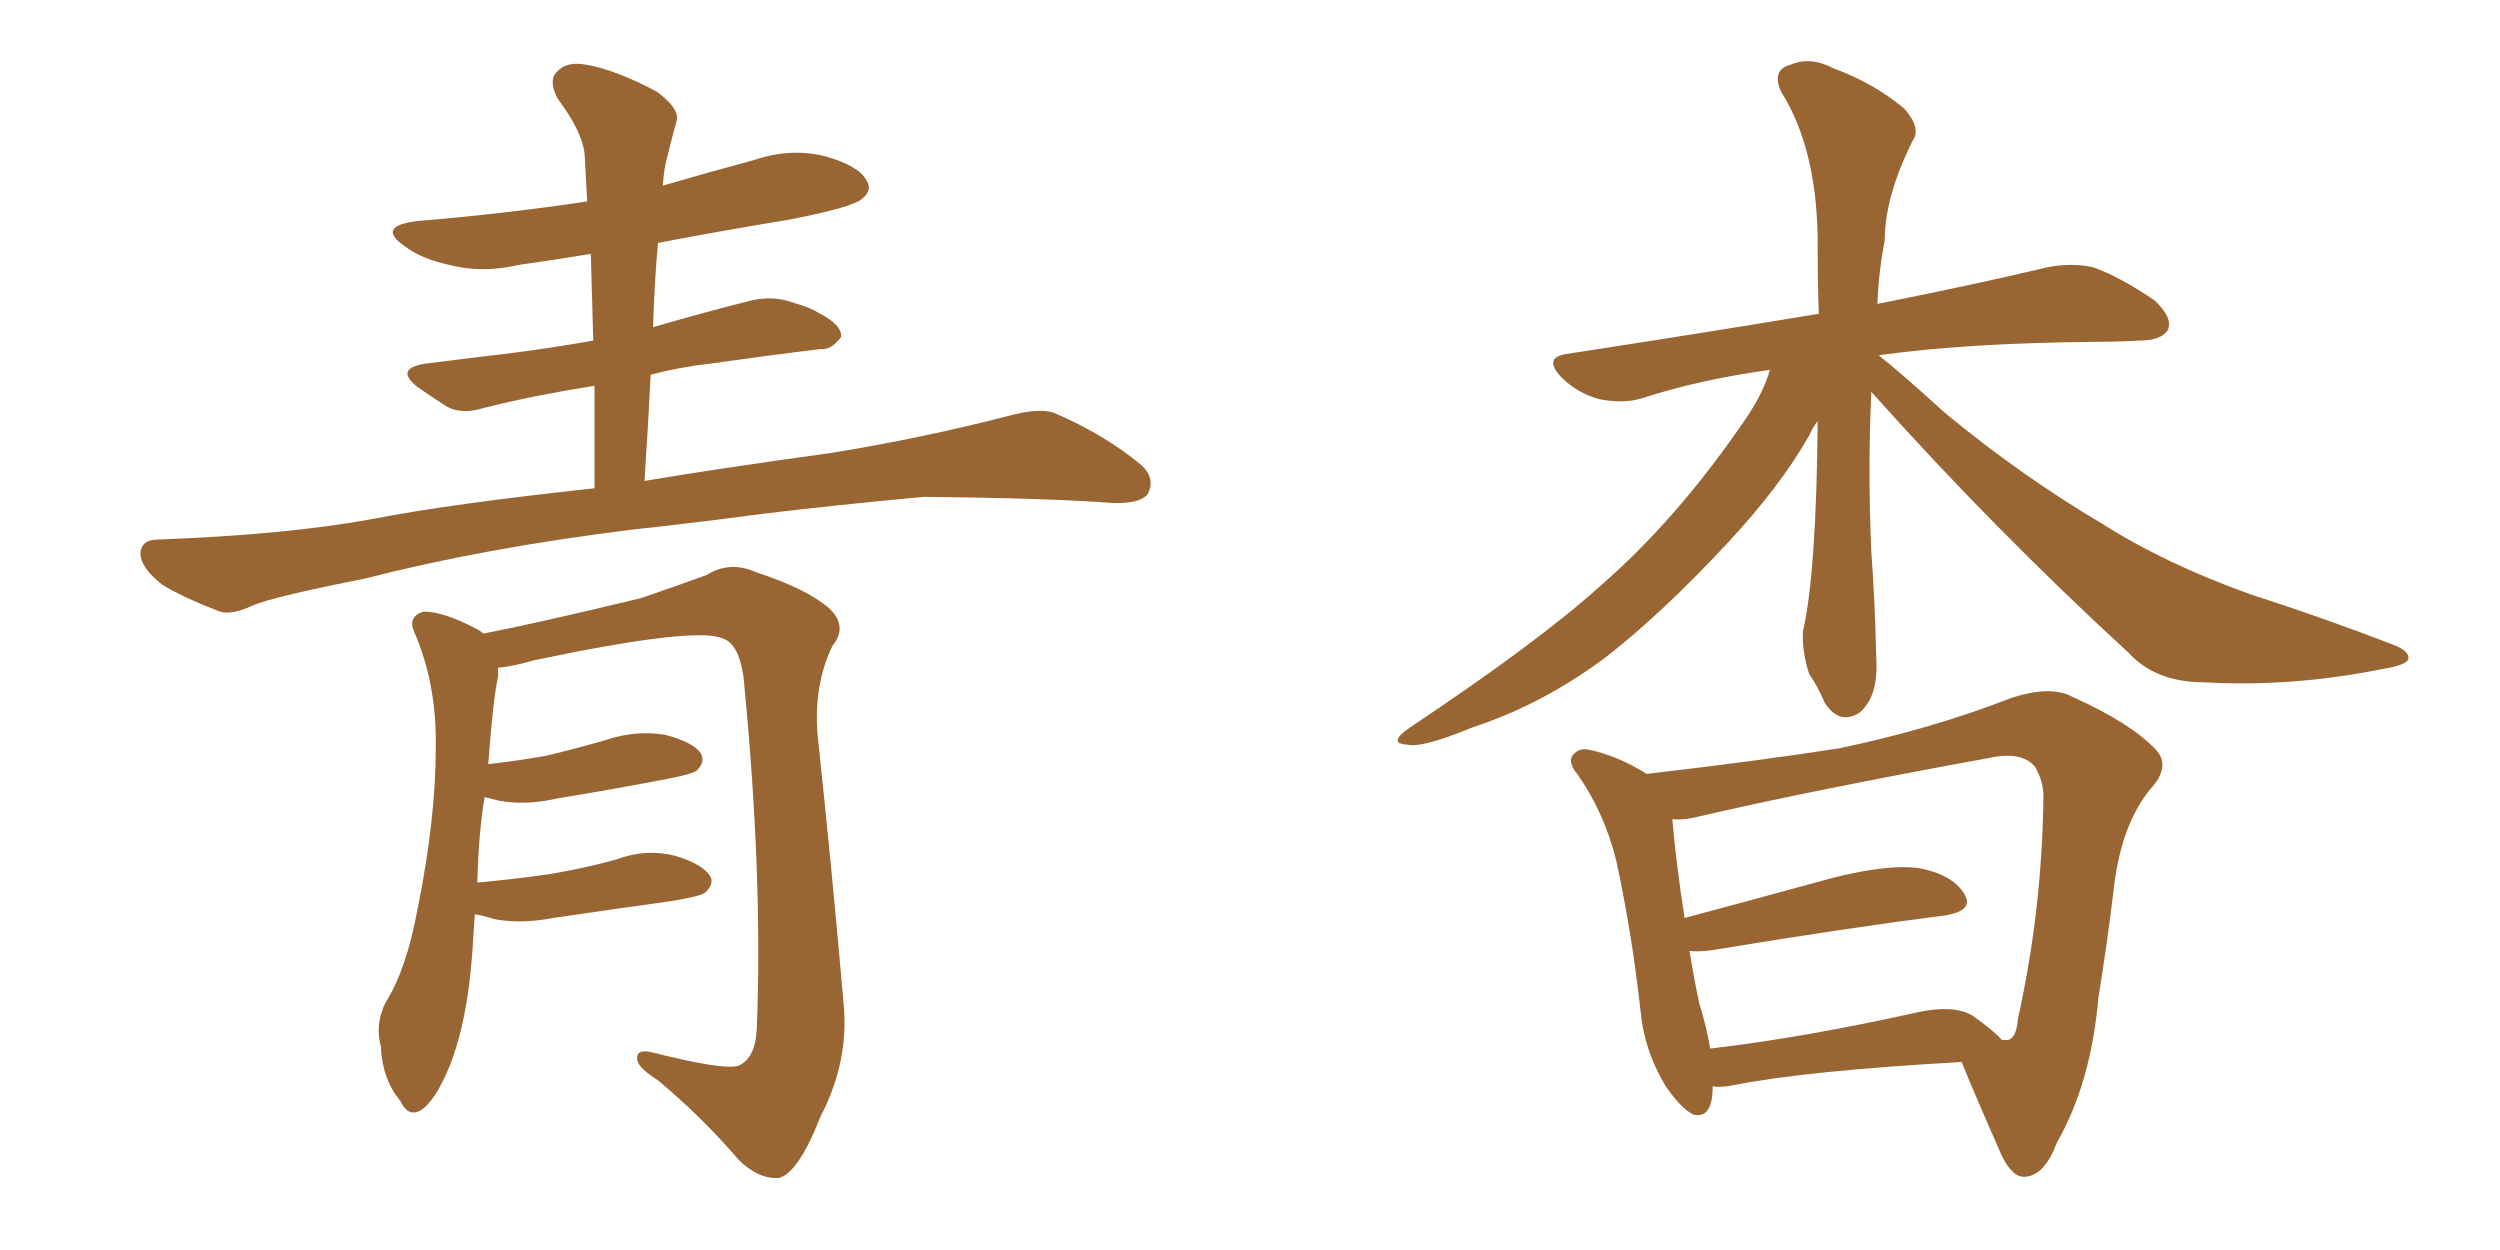<svg xmlns="http://www.w3.org/2000/svg" xmlns:xlink="http://www.w3.org/1999/xlink" width="300" height="150"><path fill="#996633" padding="10" d="M77.34 57.71L77.34 57.71Q85.99 56.25 99.76 54.35L99.76 54.35Q110.60 52.59 120.85 49.95L120.85 49.95Q124.51 48.93 126.42 49.51L126.42 49.51Q132.57 52.15 136.96 55.81L136.96 55.81Q138.72 57.42 137.70 59.33L137.70 59.33Q136.67 60.50 133.45 60.35L133.45 60.35Q125.54 59.77 110.89 59.62L110.89 59.62Q99.90 60.64 91.41 61.67L91.41 61.67Q83.79 62.70 75.73 63.57L75.73 63.57Q58.01 65.77 43.80 69.43L43.80 69.43Q32.67 71.63 30.32 72.66L30.32 72.66Q27.83 73.83 26.37 73.39L26.37 73.39Q21.83 71.63 19.48 70.17L19.48 70.17Q16.85 68.12 16.85 66.36L16.85 66.36Q16.99 64.75 18.90 64.75L18.90 64.75Q34.57 64.16 44.82 62.26L44.82 62.26Q53.76 60.50 71.34 58.59L71.34 58.59Q71.34 52.15 71.34 46.29L71.34 46.29Q64.01 47.46 58.15 48.93L58.15 48.93Q55.37 49.80 53.61 48.78L53.61 48.78Q51.56 47.46 50.10 46.44L50.10 46.44Q47.31 44.24 50.98 43.65L50.98 43.65Q56.69 42.92 61.67 42.33L61.67 42.33Q66.21 41.75 71.19 40.87L71.19 40.87Q71.04 35.45 70.90 30.47L70.90 30.47Q66.36 31.20 62.26 31.79L62.26 31.79Q57.86 32.81 53.91 31.79L53.91 31.79Q50.54 31.05 48.63 29.59L48.63 29.59Q44.97 27.10 50.24 26.51L50.24 26.51Q60.79 25.63 70.46 24.17L70.46 24.17Q70.31 21.39 70.17 18.75L70.17 18.75Q70.02 15.97 66.94 11.87L66.94 11.87Q65.77 9.67 66.80 8.64L66.80 8.64Q67.97 7.32 70.31 7.76L70.31 7.76Q73.83 8.35 78.81 10.99L78.81 10.99Q81.74 13.18 81.15 14.65L81.15 14.65Q80.71 16.26 80.13 18.60L80.13 18.60Q79.69 20.07 79.54 22.27L79.54 22.27Q85.11 20.65 90.53 19.19L90.53 19.19Q94.92 17.72 99.02 18.75L99.02 18.75Q103.13 19.92 104.00 21.68L104.00 21.68Q104.74 22.85 103.42 23.88L103.42 23.88Q102.25 24.90 94.63 26.37L94.63 26.37Q86.57 27.69 78.96 29.15L78.96 29.15Q78.52 33.98 78.37 39.26L78.37 39.26Q84.38 37.50 90.23 36.04L90.23 36.04Q92.87 35.45 95.21 36.33L95.21 36.33Q97.27 36.91 98.14 37.50L98.14 37.50Q101.07 38.96 100.93 40.43L100.93 40.43Q99.76 42.04 98.44 41.89L98.44 41.89Q92.29 42.63 85.11 43.65L85.11 43.65Q81.30 44.09 78.08 44.97L78.08 44.97Q77.78 51.12 77.34 57.71ZM56.98 109.72L56.98 109.72L56.98 109.72Q56.84 111.77 56.69 114.11L56.69 114.11Q56.10 122.61 53.91 128.03L53.91 128.03Q52.15 132.28 50.39 133.30L50.39 133.30Q48.93 134.03 48.05 132.13L48.05 132.13Q45.85 129.49 45.70 125.54L45.70 125.54Q44.97 122.90 46.29 120.26L46.29 120.26Q48.78 116.31 50.10 109.13L50.10 109.13Q52.29 98.29 52.29 89.79L52.29 89.79Q52.44 82.03 49.66 75.73L49.66 75.73Q48.93 73.97 50.83 73.39L50.83 73.39Q53.32 73.39 57.42 75.59L57.42 75.59Q57.86 75.88 58.01 76.03L58.01 76.03Q64.16 74.85 76.90 71.78L76.90 71.78Q82.03 70.02 84.81 68.99L84.81 68.99Q87.60 67.24 90.82 68.70L90.82 68.70Q96.68 70.61 99.46 72.95L99.46 72.95Q101.81 75.15 99.90 77.49L99.90 77.49Q97.56 82.32 98.14 88.48L98.14 88.48Q99.76 103.56 101.22 120.26L101.22 120.26Q101.95 127.29 98.44 134.03L98.44 134.03Q95.80 140.77 93.46 141.36L93.46 141.36Q90.97 141.50 88.62 139.16L88.62 139.16Q84.38 134.18 78.96 129.64L78.96 129.64Q76.61 128.17 76.46 127.15L76.46 127.15Q76.32 125.83 78.22 126.27L78.22 126.27Q86.87 128.47 88.62 127.88L88.62 127.88Q90.67 127.00 90.82 123.34L90.82 123.34Q91.55 104.88 89.21 81.15L89.21 81.15Q88.62 77.20 86.72 76.61L86.72 76.61Q83.50 75.15 64.01 79.25L64.01 79.25Q61.52 79.98 59.77 80.13L59.77 80.13Q59.77 80.57 59.77 81.15L59.77 81.15Q59.18 83.79 58.59 91.70L58.59 91.70Q62.40 91.26 65.63 90.67L65.63 90.67Q69.29 89.79 72.80 88.77L72.80 88.77Q76.32 87.60 79.83 88.18L79.83 88.18Q83.20 89.06 84.08 90.38L84.08 90.38Q84.67 91.41 83.64 92.43L83.64 92.43Q83.20 92.87 80.13 93.46L80.13 93.46Q73.24 94.78 66.94 95.80L66.94 95.80Q63.13 96.68 59.91 96.09L59.91 96.09Q58.74 95.80 58.15 95.65L58.15 95.65Q57.42 100.05 57.28 105.91L57.28 105.91Q61.96 105.47 66.06 104.88L66.06 104.88Q70.31 104.15 73.97 103.13L73.97 103.13Q77.49 101.81 81.01 102.69L81.01 102.69Q84.38 103.71 85.25 105.18L85.25 105.18Q85.69 106.05 84.67 107.08L84.67 107.08Q84.23 107.52 80.71 108.11L80.71 108.11Q73.39 109.13 66.36 110.16L66.36 110.16Q62.55 110.89 59.33 110.30L59.33 110.30Q58.01 109.86 56.98 109.72ZM224.56 47.02L224.56 47.02Q224.12 56.40 224.56 66.21L224.56 66.21Q225 72.22 225.15 78.96L225.15 78.96Q225.44 83.64 223.10 85.55L223.10 85.55Q220.75 87.01 218.99 84.38L218.99 84.38Q218.12 82.32 217.09 80.86L217.09 80.86Q216.21 78.08 216.36 75.73L216.36 75.73Q217.97 68.70 218.12 50.54L218.12 50.54Q217.53 51.27 217.09 52.29L217.09 52.29Q213.57 58.45 207.28 65.19L207.28 65.19Q199.51 73.54 192.77 78.81L192.77 78.81Q185.16 84.52 176.66 87.30L176.66 87.30Q170.65 89.79 168.90 89.36L168.90 89.36Q166.41 89.21 169.19 87.30L169.19 87.30Q184.57 77.05 192.04 70.31L192.04 70.31Q200.98 62.55 208.89 51.12L208.89 51.12Q211.52 47.46 212.40 44.38L212.40 44.38Q203.91 45.56 197.17 47.75L197.17 47.75Q194.97 48.49 191.89 47.90L191.89 47.90Q189.26 47.17 187.35 45.26L187.35 45.26Q185.16 42.92 187.94 42.48L187.94 42.48Q204.20 39.99 218.26 37.65L218.26 37.65Q218.12 33.98 218.12 30.03L218.12 30.03Q218.26 18.16 213.72 10.99L213.72 10.99Q212.55 8.35 214.89 7.76L214.89 7.76Q217.24 6.74 220.02 8.20L220.02 8.20Q224.85 9.96 228.52 13.04L228.52 13.04Q230.57 15.38 229.54 16.85L229.54 16.85Q226.17 23.58 226.17 28.86L226.17 28.86Q225.44 32.52 225.29 36.47L225.29 36.47Q237.74 33.98 245.65 32.08L245.65 32.08Q248.58 31.49 251.22 32.08L251.22 32.08Q254.44 33.25 258.54 36.04L258.54 36.04Q260.74 38.09 260.16 39.55L260.16 39.55Q259.42 40.87 256.64 40.87L256.64 40.87Q254.15 41.02 251.37 41.02L251.37 41.02Q235.99 41.16 225.44 42.63L225.44 42.63Q228.37 44.97 233.35 49.51L233.35 49.51Q242.58 57.13 252.25 62.84L252.25 62.84Q259.86 67.68 270.12 71.34L270.12 71.34Q279.20 74.27 287.11 77.34L287.11 77.34Q289.16 78.08 289.01 79.10L289.01 79.10Q288.72 79.83 285.94 80.27L285.94 80.27Q275.10 82.47 264.55 81.88L264.55 81.88Q258.69 81.88 255.47 78.37L255.47 78.37Q239.21 63.43 224.56 47.02ZM205.52 130.37L205.52 130.37Q205.52 134.33 203.17 133.74L203.17 133.74Q201.71 133.01 199.80 130.22L199.80 130.22Q197.31 125.98 196.88 121.44L196.88 121.44Q195.85 112.06 193.95 103.27L193.95 103.27Q192.48 97.41 189.26 92.87L189.26 92.87Q187.94 91.26 188.96 90.38L188.96 90.38Q189.55 89.79 190.58 89.94L190.58 89.94Q194.09 90.67 197.61 92.87L197.61 92.87Q211.38 91.26 220.75 89.79L220.75 89.79Q231.88 87.45 241.26 83.79L241.26 83.79Q246.09 82.18 248.73 83.64L248.73 83.64Q255.62 86.72 258.69 89.94L258.69 89.94Q260.60 91.99 257.96 94.78L257.96 94.78Q254.59 99.02 253.71 106.20L253.71 106.20Q252.83 113.53 251.81 119.68L251.81 119.68Q250.93 129.93 246.83 137.11L246.83 137.11Q245.36 141.06 243.02 141.21L243.02 141.21Q241.55 141.36 240.23 138.72L240.23 138.72Q236.87 131.10 235.40 127.44L235.40 127.44Q216.94 128.47 208.01 130.22L208.01 130.22Q206.54 130.52 205.52 130.37ZM236.72 121.88L236.72 121.88L236.72 121.88Q239.36 123.78 240.23 124.80L240.23 124.80Q240.82 124.80 240.97 124.80L240.97 124.80Q241.99 124.51 242.14 122.31L242.14 122.31Q245.07 109.13 245.21 95.51L245.21 95.51Q245.21 93.75 244.19 91.99L244.19 91.99Q242.58 90.09 238.62 90.97L238.62 90.97Q216.94 94.92 203.17 98.14L203.17 98.14Q201.71 98.44 200.68 98.29L200.68 98.29Q201.12 103.56 202.15 110.16L202.15 110.16Q210.35 107.96 220.02 105.32L220.02 105.32Q226.46 103.71 230.13 104.15L230.13 104.15Q234.23 104.88 235.69 107.23L235.69 107.23Q237.01 109.28 233.35 109.86L233.35 109.86Q221.78 111.33 205.81 113.96L205.81 113.96Q204.05 114.26 202.73 114.11L202.73 114.11Q203.32 117.63 203.91 120.41L203.91 120.41Q204.79 123.19 205.22 125.83L205.22 125.83Q216.50 124.51 230.27 121.44L230.27 121.44Q234.52 120.56 236.72 121.88Z"/></svg>